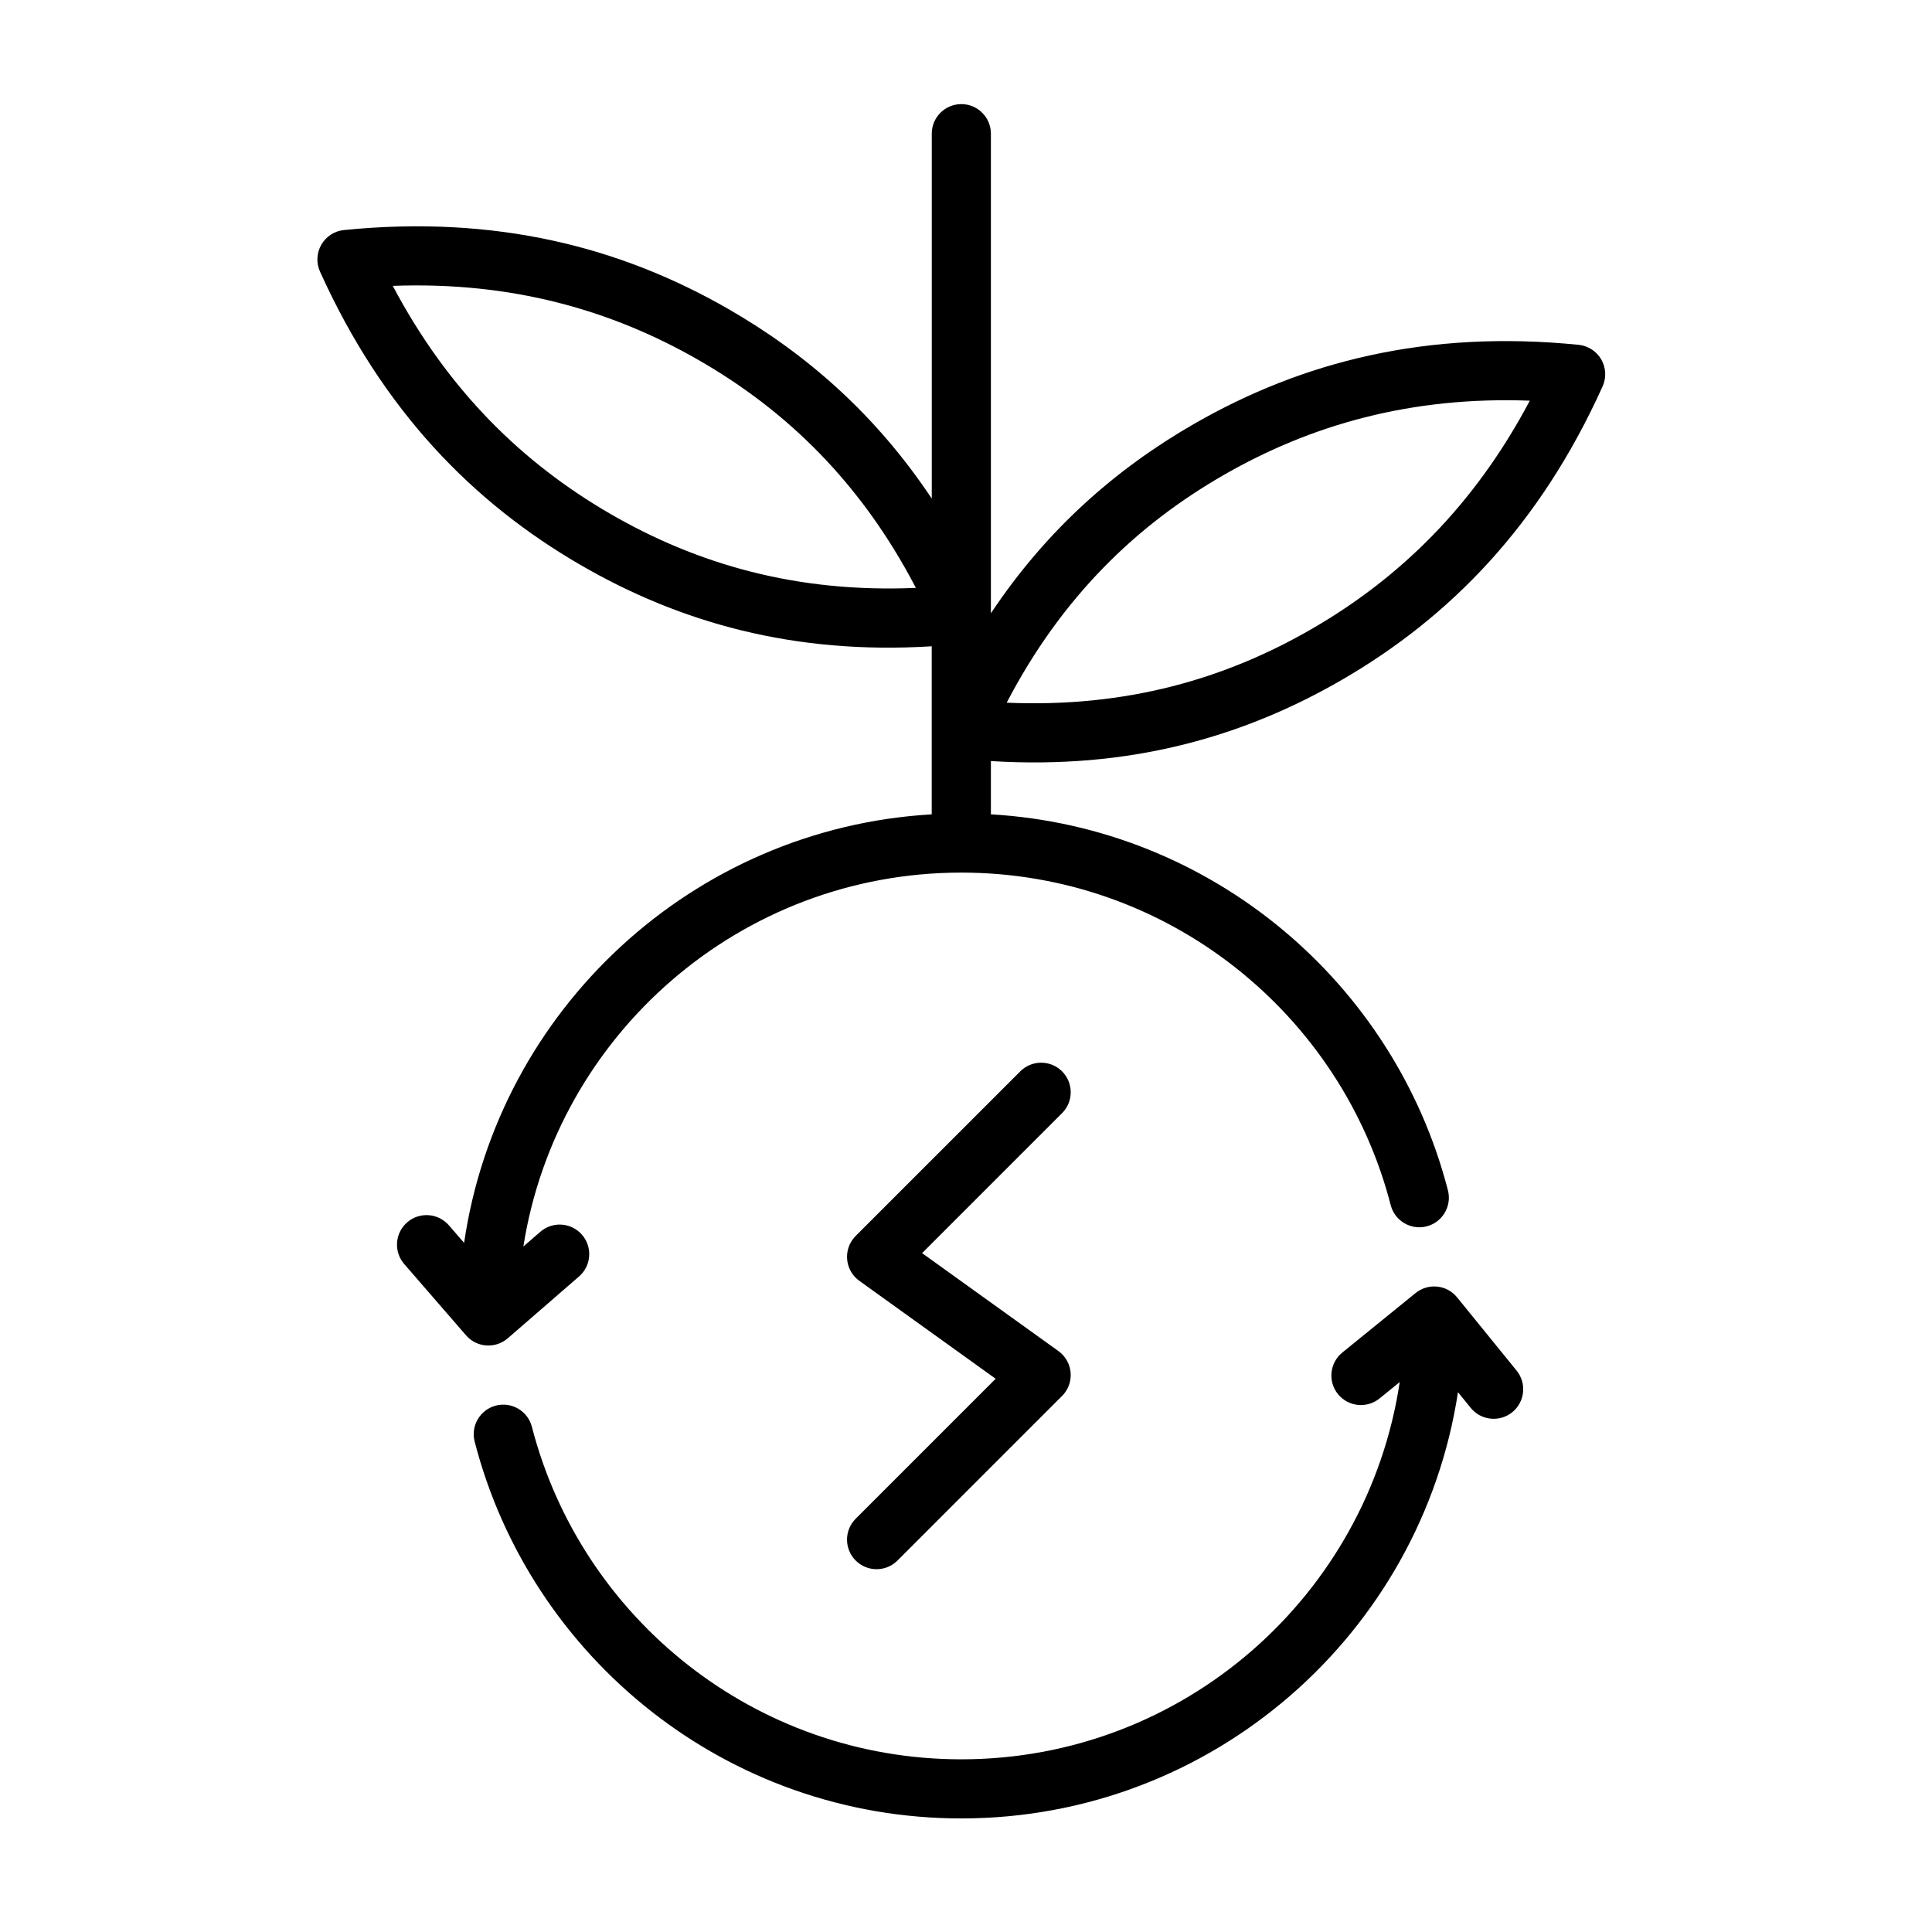 <?xml version="1.0" encoding="UTF-8"?>
<!-- Uploaded to: ICON Repo, www.iconrepo.com, Generator: ICON Repo Mixer Tools -->
<svg fill="#000000" width="800px" height="800px" version="1.1" viewBox="144 144 512 512" xmlns="http://www.w3.org/2000/svg">
 <path d="m514.94 510.25c-8.461 56.551-57.297 99.988-116.19 99.988-54.703 0-100.73-37.465-113.79-88.117-1.078-4.184-5.356-6.707-9.543-5.629-4.184 1.078-6.707 5.356-5.629 9.539 14.797 57.402 66.953 99.871 128.96 99.871 66.625 0 121.89-49.039 131.63-112.96l3.375 4.16c2.727 3.359 7.668 3.867 11.02 1.145 3.359-2.727 3.867-7.664 1.145-11.02l-15.77-19.41c-2.727-3.359-7.66-3.867-11.016-1.141l-19.41 15.766c-3.359 2.727-3.867 7.664-1.145 11.02 2.727 3.356 7.664 3.863 11.02 1.141l5.34-4.34zm-144.08-38.805c-0.332 0.32-0.641 0.676-0.918 1.062-2.519 3.508-1.719 8.406 1.793 10.93l36.125 25.949-37.094 37.094c-3.059 3.059-3.059 8.023 0 11.078 3.059 3.059 8.023 3.059 11.078 0l43.52-43.523c0.332-0.32 0.641-0.672 0.918-1.059 2.523-3.512 1.719-8.41-1.793-10.934l-36.125-25.949 37.094-37.094c3.059-3.059 3.059-8.02 0-11.078-3.059-3.059-8.02-3.059-11.078 0l-43.523 43.52zm20.055-195.33c-14.828-22.262-33.219-38.355-54-50.289-28.484-16.352-61.496-24.891-101.75-20.863-2.508 0.25-4.746 1.695-6.004 3.875-1.258 2.184-1.391 4.844-0.355 7.141 16.641 36.871 40.543 61.191 68.941 77.684 26.371 15.309 56.645 23.895 93.168 21.609v44.539c-63.367 3.684-114.9 51.766-123.92 113.56l-4.035-4.652c-2.836-3.266-7.781-3.621-11.051-0.789-3.266 2.836-3.621 7.785-0.785 11.051l16.383 18.898c2.836 3.266 7.781 3.617 11.051 0.785l18.895-16.387c3.266-2.832 3.621-7.781 0.789-11.051-2.836-3.266-7.785-3.617-11.051-0.785l-4.492 3.894c8.836-56.109 57.469-99.086 116.06-99.086 54.703 0 100.73 37.461 113.79 88.113 1.078 4.188 5.356 6.711 9.539 5.633s6.707-5.356 5.629-9.543c-14.172-54.973-62.602-96.242-121.12-99.645v-14.117c36.527 2.281 66.797-6.301 93.168-21.609 28.406-16.492 52.305-40.812 68.941-77.684 1.039-2.297 0.902-4.957-0.355-7.141-1.258-2.18-3.492-3.625-6.004-3.875-40.25-4.027-73.258 4.512-101.75 20.863-20.785 11.934-39.172 28.027-54 50.289v-127.11c0-4.32-3.512-7.832-7.832-7.832-4.324 0-7.836 3.512-7.836 7.832v96.688zm19.867 54.105c31.613 1.371 58.012-6.281 81.102-19.691 23.062-13.391 42.809-32.512 57.527-60.344-31.469-1.172-57.898 6.367-81.027 19.645-23.156 13.289-42.98 32.328-57.602 60.391zm-24.066-30.422c-14.617-28.062-34.445-47.098-57.602-60.391-23.125-13.277-49.559-20.816-81.027-19.648 14.723 27.836 34.465 46.957 57.527 60.348 23.094 13.406 49.488 21.062 81.102 19.691z" fill-rule="evenodd"/>
</svg>